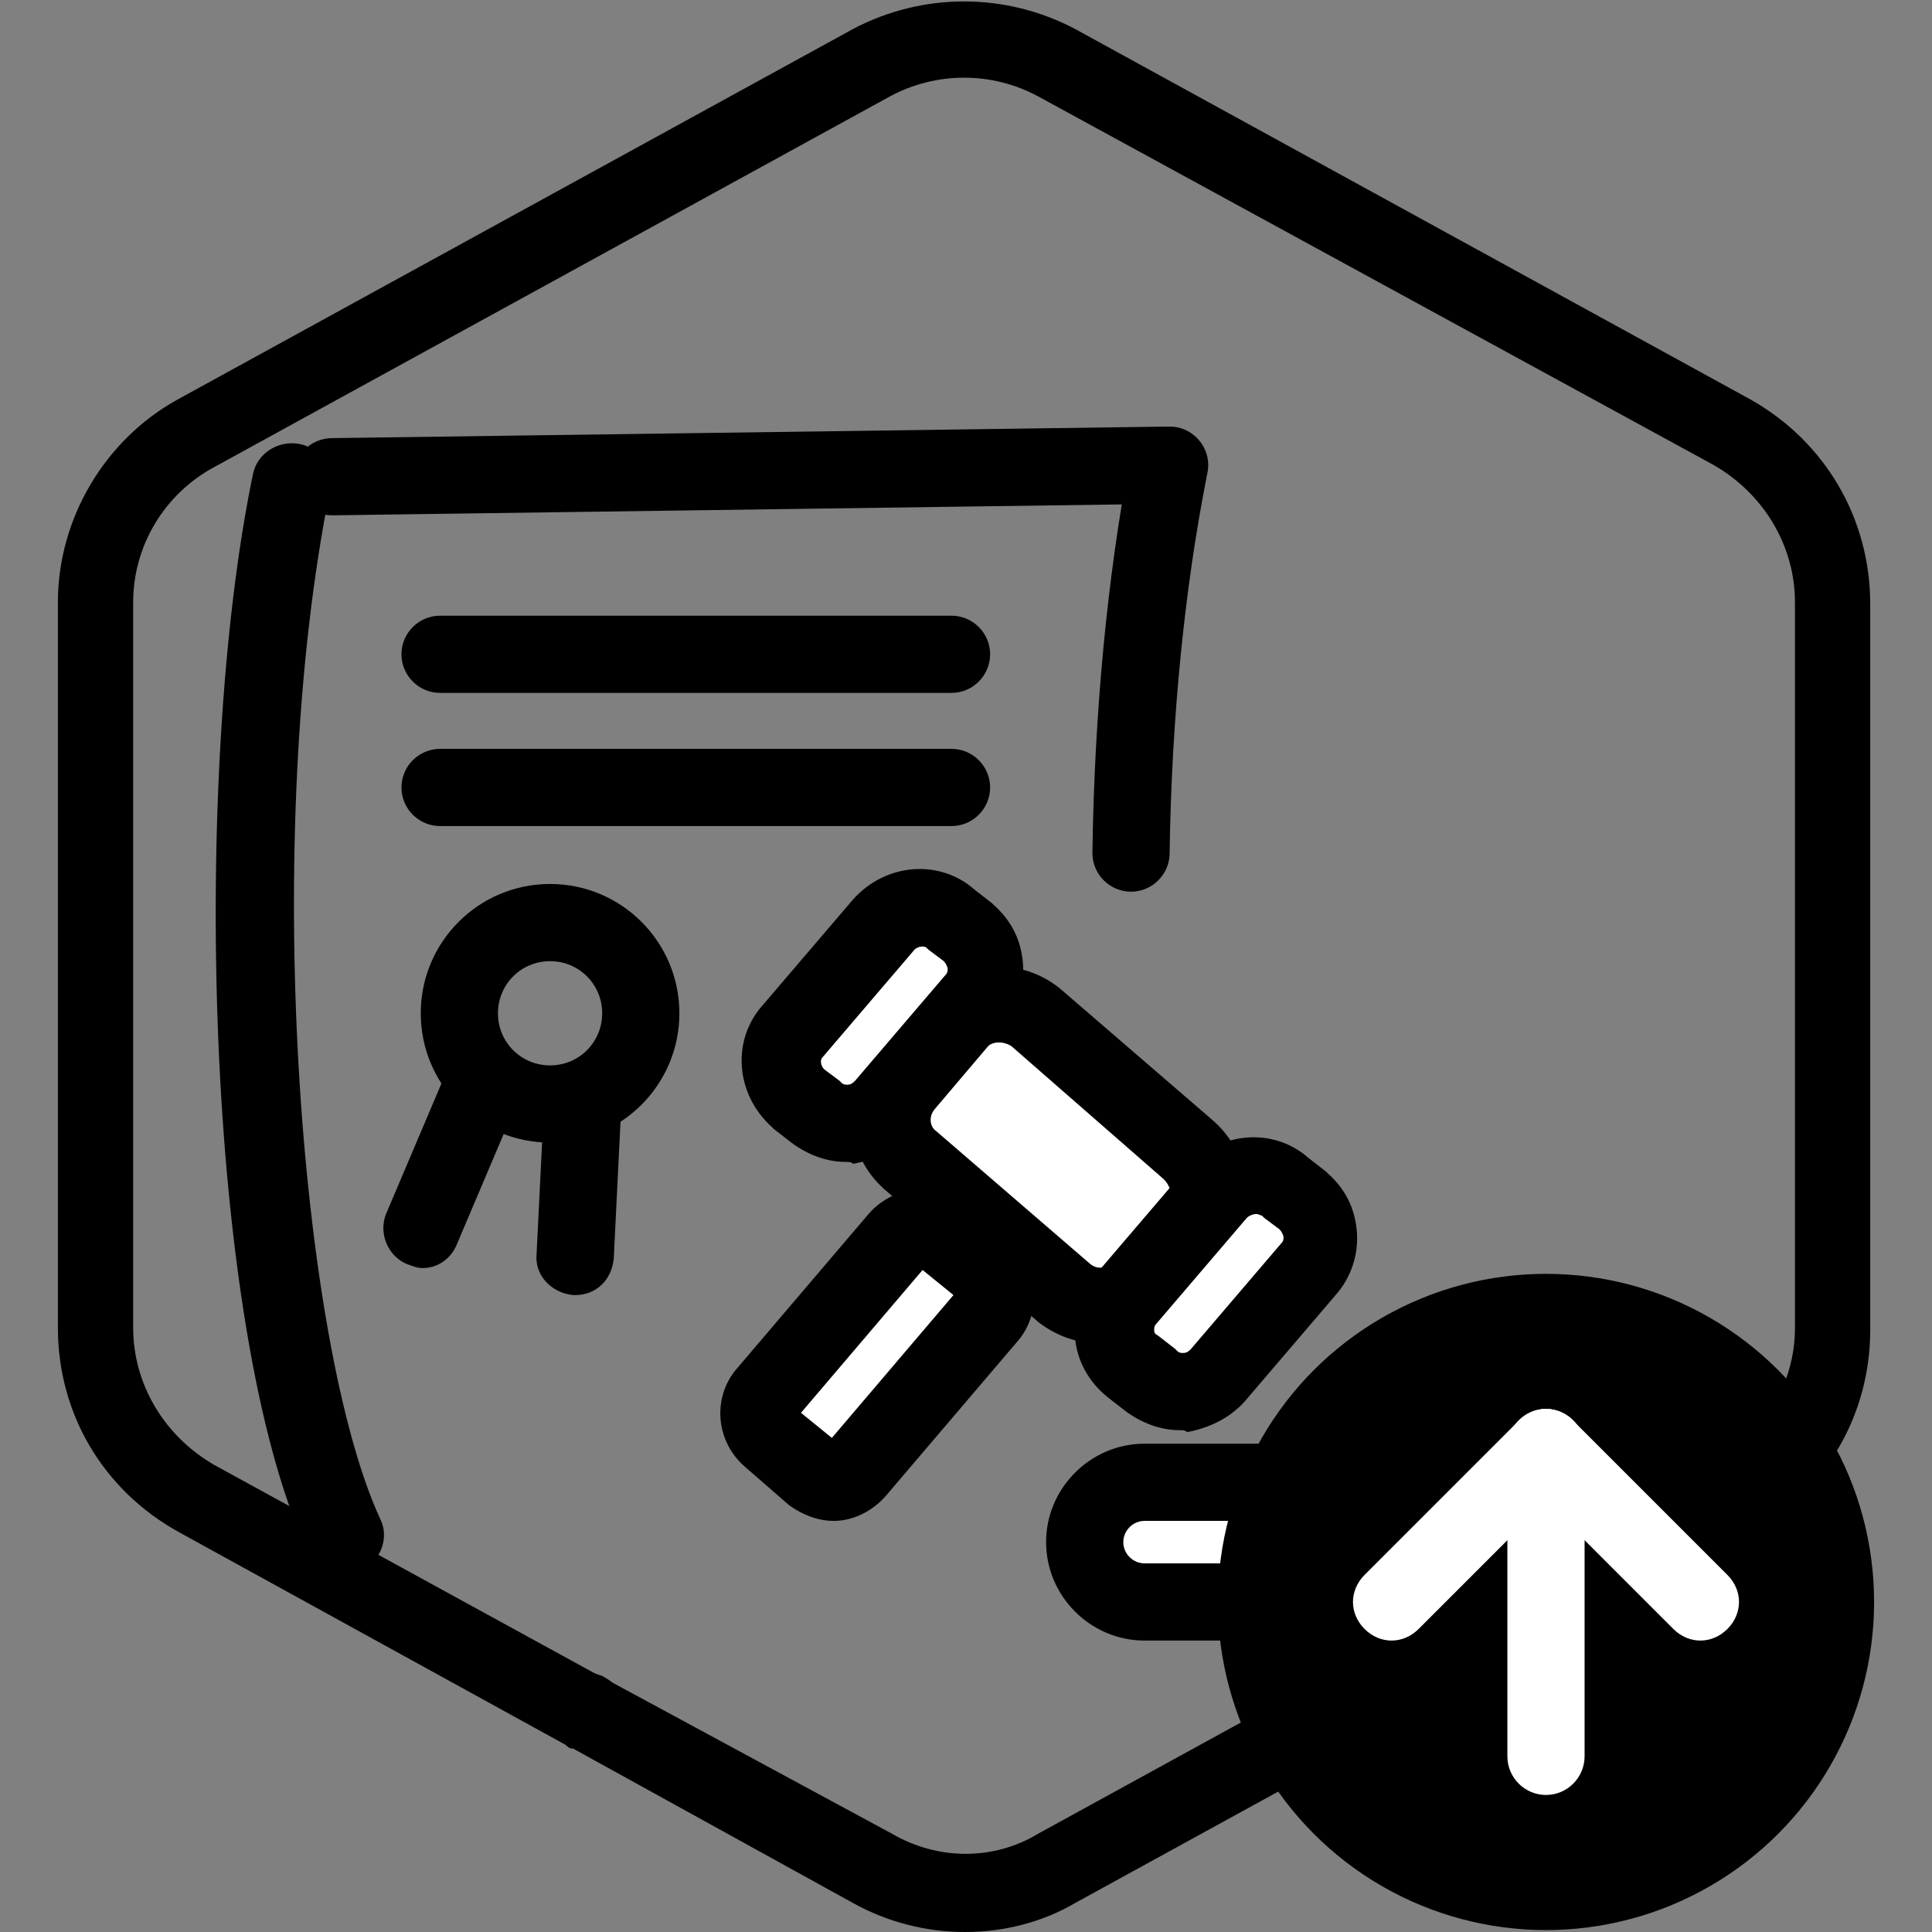 <?xml version="1.0" encoding="UTF-8"?>
<!-- Generator: Adobe Illustrator 27.6.1, SVG Export Plug-In . SVG Version: 6.00 Build 0)  -->
<svg xmlns="http://www.w3.org/2000/svg" xmlns:xlink="http://www.w3.org/1999/xlink" version="1.1" id="Layer_1" x="0px" y="0px" viewBox="0 0 100.1 100.1" style="enable-background:new 0 0 100.1 100.1;" xml:space="preserve">
<rect x="0" y="0" width="100.1" height="100.1" fill="#808080" stroke="none"/>
<style type="text/css">
	.st0{fill:#FFFFFF;}
	.st1{display:none;}
	.st2{display:inline;}
	.st3{display:inline;fill:none;stroke:#FFFFFF;stroke-width:4;stroke-linecap:round;stroke-linejoin:round;}
</style>
<g id="Layer_1_00000066489542136067477860000015681021585707071139_">
	<g id="Default_Hexagon_copy">
		<g id="Default">
			<g>
				<path d="M50,100.1c-2,0-4-0.5-5.8-1.5l-14.5-8c-0.2,0-0.3-0.1-0.4-0.2l-20-11C5.3,77.2,3,73.2,3,68.8V31.2      c0-4.3,2.4-8.4,6.2-10.5l35-19.2c3.6-1.9,7.9-1.9,11.5,0l35,19.2c3.9,2.2,6.2,6.2,6.2,10.6v37.6c0,4.4-2.3,8.4-6.2,10.5      l-35,19.2C54,99.6,52,100.1,50,100.1z M31,86.8c0.2,0,0.3,0.1,0.4,0.2L46.2,95c2.4,1.4,5.3,1.4,7.6,0l35-19.2      c2.6-1.5,4.2-4.1,4.2-7V31.2c0-2.9-1.6-5.6-4.2-7.1L53.8,5c-2.4-1.3-5.3-1.3-7.7,0l-35,19.2c-2.6,1.4-4.2,4.1-4.2,7v37.6      c0,2.9,1.6,5.6,4.2,7.1L31,86.8z"></path>
			</g>
			<g>
				<path d="M30.5,90.7c-0.2,0-0.4,0-0.6-0.1l-0.3-0.1c-1-0.4-1.6-1.5-1.3-2.5c0.4-1,1.5-1.6,2.5-1.3l0.3,0.1c1,0.4,1.6,1.5,1.3,2.5      C32.1,90.2,31.3,90.7,30.5,90.7z"></path>
			</g>
		</g>
	</g>
	<g id="Your_Icon">
		<g id="Path_792">
			<path d="M49.3,35.9H22.8c-1.1,0-2-0.9-2-2s0.9-2,2-2h26.5c1.1,0,2,0.9,2,2S50.4,35.9,49.3,35.9z"></path>
		</g>
		<g id="Path_792-2">
			<path d="M49.3,42.8H22.8c-1.1,0-2-0.9-2-2s0.9-2,2-2h26.5c1.1,0,2,0.9,2,2S50.4,42.8,49.3,42.8z"></path>
		</g>
		<g>
			<path d="M28.5,59.2c-3.7,0-6.7-3-6.7-6.7s3-6.7,6.7-6.7s6.7,3,6.7,6.7S32.2,59.2,28.5,59.2z M28.5,49.8c-1.5,0-2.7,1.2-2.7,2.7     s1.2,2.7,2.7,2.7s2.7-1.2,2.7-2.7S30,49.8,28.5,49.8z"></path>
		</g>
		<g>
			<path d="M29.8,67.1c0,0-0.1,0-0.1,0c-1.1-0.1-2-1-1.9-2.1l0.4-8.1c0.1-1.1,1-1.9,2.1-1.9c1.1,0.1,2,1,1.9,2.1l-0.4,8.1     C31.7,66.3,30.9,67.1,29.8,67.1z"></path>
		</g>
		<g>
			<path d="M21.9,65.7c-0.3,0-0.5-0.1-0.8-0.2c-1-0.4-1.5-1.6-1.1-2.6l3.1-7.3c0.4-1,1.6-1.5,2.6-1.1c1,0.4,1.5,1.6,1.1,2.6     l-3.1,7.3C23.4,65.2,22.7,65.7,21.9,65.7z"></path>
		</g>
		<g>
			<path d="M17.2,26.7c-1.1,0-2-0.9-2-2c0-1.1,0.9-2,2-2l43.4-0.6c0,0,0,0,0,0c1.1,0,2,0.9,2,2c0,1.1-0.9,2-2,2L17.2,26.7     C17.2,26.7,17.2,26.7,17.2,26.7z"></path>
		</g>
		<g>
			<path d="M17.7,81.5c-0.8,0-1.5-0.4-1.8-1.2c-5.3-11.5-6-40.3-2.8-55.7c0.2-1.1,1.3-1.8,2.4-1.6c1.1,0.2,1.8,1.3,1.6,2.4     c-3.6,17.8-1.6,44.2,2.6,53.3c0.5,1,0,2.2-1,2.7C18.3,81.4,18,81.5,17.7,81.5z"></path>
		</g>
		<g>
			<path d="M58.6,46.2C58.6,46.2,58.6,46.2,58.6,46.2c-1.1,0-2-0.9-2-2c0.1-7.4,0.8-14.4,1.9-20.2c0.2-1.1,1.3-1.8,2.4-1.6     c1.1,0.2,1.8,1.3,1.6,2.4c-1.1,5.6-1.8,12.3-1.9,19.4C60.6,45.3,59.7,46.2,58.6,46.2z"></path>
		</g>
		<g>
			<g>
				<path class="st0" d="M59.3,76.8h9.5c1.7,0,3.1,1.4,3.1,3.1l0,0c0,1.7-1.4,3.1-3.1,3.1h-9.5c-1.7,0-3.1-1.4-3.1-3.1l0,0      C56.2,78.2,57.6,76.8,59.3,76.8z"></path>
				<path d="M68.8,85h-9.5c-2.8,0-5.1-2.3-5.1-5.1c0-2.8,2.3-5.1,5.1-5.1h9.5c2.8,0,5.1,2.3,5.1,5.1C73.9,82.7,71.6,85,68.8,85z       M59.3,78.8c-0.6,0-1.1,0.5-1.1,1.1c0,0.6,0.5,1.1,1.1,1.1h9.5c0.6,0,1.1-0.5,1.1-1.1c0-0.6-0.5-1.1-1.1-1.1H59.3z"></path>
			</g>
			<g>
				<g>
					<path class="st0" d="M41.1,53.4l4.7-5.5c0.9-1,2.5-1.2,3.5-0.3l0.9,0.7c1,0.9,1.2,2.5,0.3,3.5l-4.7,5.5c-0.9,1-2.5,1.2-3.5,0.3       l-0.9-0.7C40.4,56,40.2,54.4,41.1,53.4z"></path>
					<path d="M43.8,60.2c-1,0-2-0.4-2.8-1l-0.9-0.7c0,0-0.1-0.1-0.1-0.1c-1.9-1.7-2.1-4.5-0.5-6.3l4.7-5.5c1.7-1.9,4.5-2.1,6.3-0.5       l0.9,0.7c0,0,0.1,0.1,0.1,0.1c0.9,0.8,1.4,1.8,1.5,3c0.1,1.2-0.3,2.4-1.1,3.3l-4.7,5.5c-0.8,0.9-1.9,1.4-3,1.6       C44.1,60.2,44,60.2,43.8,60.2z M42.7,55.4l0.8,0.6c0,0,0.1,0.1,0.1,0.1c0.1,0.1,0.2,0.1,0.3,0.1c0.2,0,0.3-0.1,0.4-0.2l4.7-5.5       c0.1-0.1,0.1-0.2,0.1-0.3c0-0.1-0.1-0.3-0.2-0.4l-0.8-0.6c0,0-0.1-0.1-0.1-0.1c-0.1-0.1-0.5-0.1-0.7,0.2l-4.7,5.5c0,0,0,0,0,0       C42.5,54.9,42.5,55.2,42.7,55.4z M41.1,53.4L41.1,53.4L41.1,53.4z"></path>
				</g>
				<g>
					<path class="st0" d="M39.7,72.3l6.9-8.1c0.6-0.7,1.6-0.7,2.2-0.2l2.3,1.9c0.7,0.6,0.7,1.6,0.2,2.2l-6.9,8.1       c-0.6,0.7-1.6,0.7-2.2,0.2l-2.3-1.9C39.2,73.9,39.2,72.9,39.7,72.3z"></path>
					<path d="M43.2,78.8c-0.8,0-1.6-0.3-2.3-0.8L38.6,76c-1.5-1.3-1.7-3.5-0.5-5c0,0,0,0,0,0l6.9-8.1c1.3-1.5,3.5-1.7,5-0.4l2.3,1.9       c1.5,1.3,1.7,3.5,0.5,5l-6.9,8.1C45.2,78.3,44.2,78.8,43.2,78.8z M43.5,74.9L43.5,74.9C43.5,74.9,43.5,74.9,43.5,74.9z        M41.5,73.2l1.6,1.3l6.3-7.4l-1.6-1.3L41.5,73.2z M47.5,65.5C47.5,65.5,47.5,65.5,47.5,65.5L47.5,65.5z"></path>
				</g>
				<g>
					<path class="st0" d="M53.6,52.7l8,6.9c1.1,1,1.3,2.7,0.3,3.9L59,66.7c-1,1.1-2.7,1.3-3.9,0.3l-8-6.9c-1.1-1-1.3-2.7-0.3-3.9       l2.9-3.4C50.7,51.8,52.4,51.7,53.6,52.7z"></path>
					<path d="M56.9,69.6c-1.1,0-2.2-0.4-3.1-1.1l-8-6.9c-2-1.8-2.2-4.7-0.5-6.7l2.9-3.4c0,0,0.1-0.1,0.1-0.1       c1.7-1.7,4.6-1.8,6.6-0.2c0,0,0,0,0,0l8,6.9c2,1.8,2.2,4.7,0.5,6.7l-3,3.3C59.5,69.1,58.2,69.6,56.9,69.6z M51.2,54.2l-2.8,3.3       c-0.3,0.4-0.2,0.9,0.1,1.1l8,6.9c0.4,0.3,0.8,0.2,1.1-0.1l2.9-3.2c0.3-0.3,0.1-0.8-0.2-1.1l-7.9-6.9       C51.9,53.9,51.4,54,51.2,54.2z"></path>
				</g>
				<g>
					<path class="st0" d="M58.4,67.3l4.7-5.5c0.9-1,2.5-1.2,3.5-0.3l0.9,0.7c1,0.9,1.2,2.5,0.3,3.5l-4.7,5.5c-0.9,1-2.5,1.2-3.5,0.3       l-0.9-0.7C57.6,69.9,57.5,68.3,58.4,67.3z"></path>
					<path d="M61.1,74.1c-1,0-2-0.4-2.8-1l-0.9-0.7c-1-0.8-1.6-1.9-1.7-3.1c-0.1-1.2,0.3-2.4,1.1-3.3l4.7-5.5       c1.7-1.9,4.5-2.1,6.3-0.5l0.9,0.7c0,0,0.1,0.1,0.1,0.1c0.9,0.8,1.4,1.8,1.5,3c0.1,1.2-0.3,2.4-1.1,3.3l-4.7,5.5       c-0.8,0.9-1.9,1.4-3,1.6C61.4,74.1,61.3,74.1,61.1,74.1z M65.1,62.9C65,62.9,65,62.9,65.1,62.9c-0.2,0-0.4,0.1-0.5,0.2       l-4.7,5.5c0,0,0,0,0,0c-0.1,0.1-0.1,0.2-0.1,0.3c0,0.1,0,0.2,0.2,0.3l0.9,0.7c0,0,0.1,0.1,0.1,0.1c0.1,0.1,0.2,0.1,0.3,0.1       c0.2,0,0.3-0.1,0.4-0.2l4.7-5.5c0.1-0.1,0.1-0.2,0.1-0.3c0-0.1-0.1-0.3-0.2-0.4l-0.8-0.6c0,0-0.1-0.1-0.1-0.1       C65.2,62.9,65.1,62.9,65.1,62.9z M58.4,67.3L58.4,67.3L58.4,67.3z"></path>
				</g>
			</g>
		</g>
	</g>
</g>
<g id="Layer_2_00000169553009409248119770000001368115578341675416_">
	<g>
		<circle cx="80.1" cy="83" r="17"></circle>
	</g>
	<g>
		<path class="st0" d="M80.1,93c-1.1,0-2-0.9-2-2V75c0-1.1,0.9-2,2-2s2,0.9,2,2v16C82.1,92.1,81.2,93,80.1,93z"></path>
	</g>
	<g>
		<path class="st0" d="M72.1,85c-0.5,0-1-0.2-1.4-0.6c-0.8-0.8-0.8-2,0-2.8l8-8c0.8-0.8,2-0.8,2.8,0s0.8,2,0,2.8l-8,8    C73.1,84.8,72.6,85,72.1,85z"></path>
	</g>
	<g>
		<path class="st0" d="M88.1,85c-0.5,0-1-0.2-1.4-0.6l-8-8c-0.8-0.8-0.8-2,0-2.8s2-0.8,2.8,0l8,8c0.8,0.8,0.8,2,0,2.8    C89.1,84.8,88.6,85,88.1,85z"></path>
	</g>
</g>
<g id="Layer_3" class="st1">
	<circle class="st2" cx="50" cy="50" r="17"></circle>
	<line class="st3" x1="50" y1="58" x2="50" y2="42"></line>
	<line class="st3" x1="50" y1="58" x2="58" y2="50"></line>
	<line class="st3" x1="50" y1="58" x2="42" y2="50"></line>
</g>
</svg>
